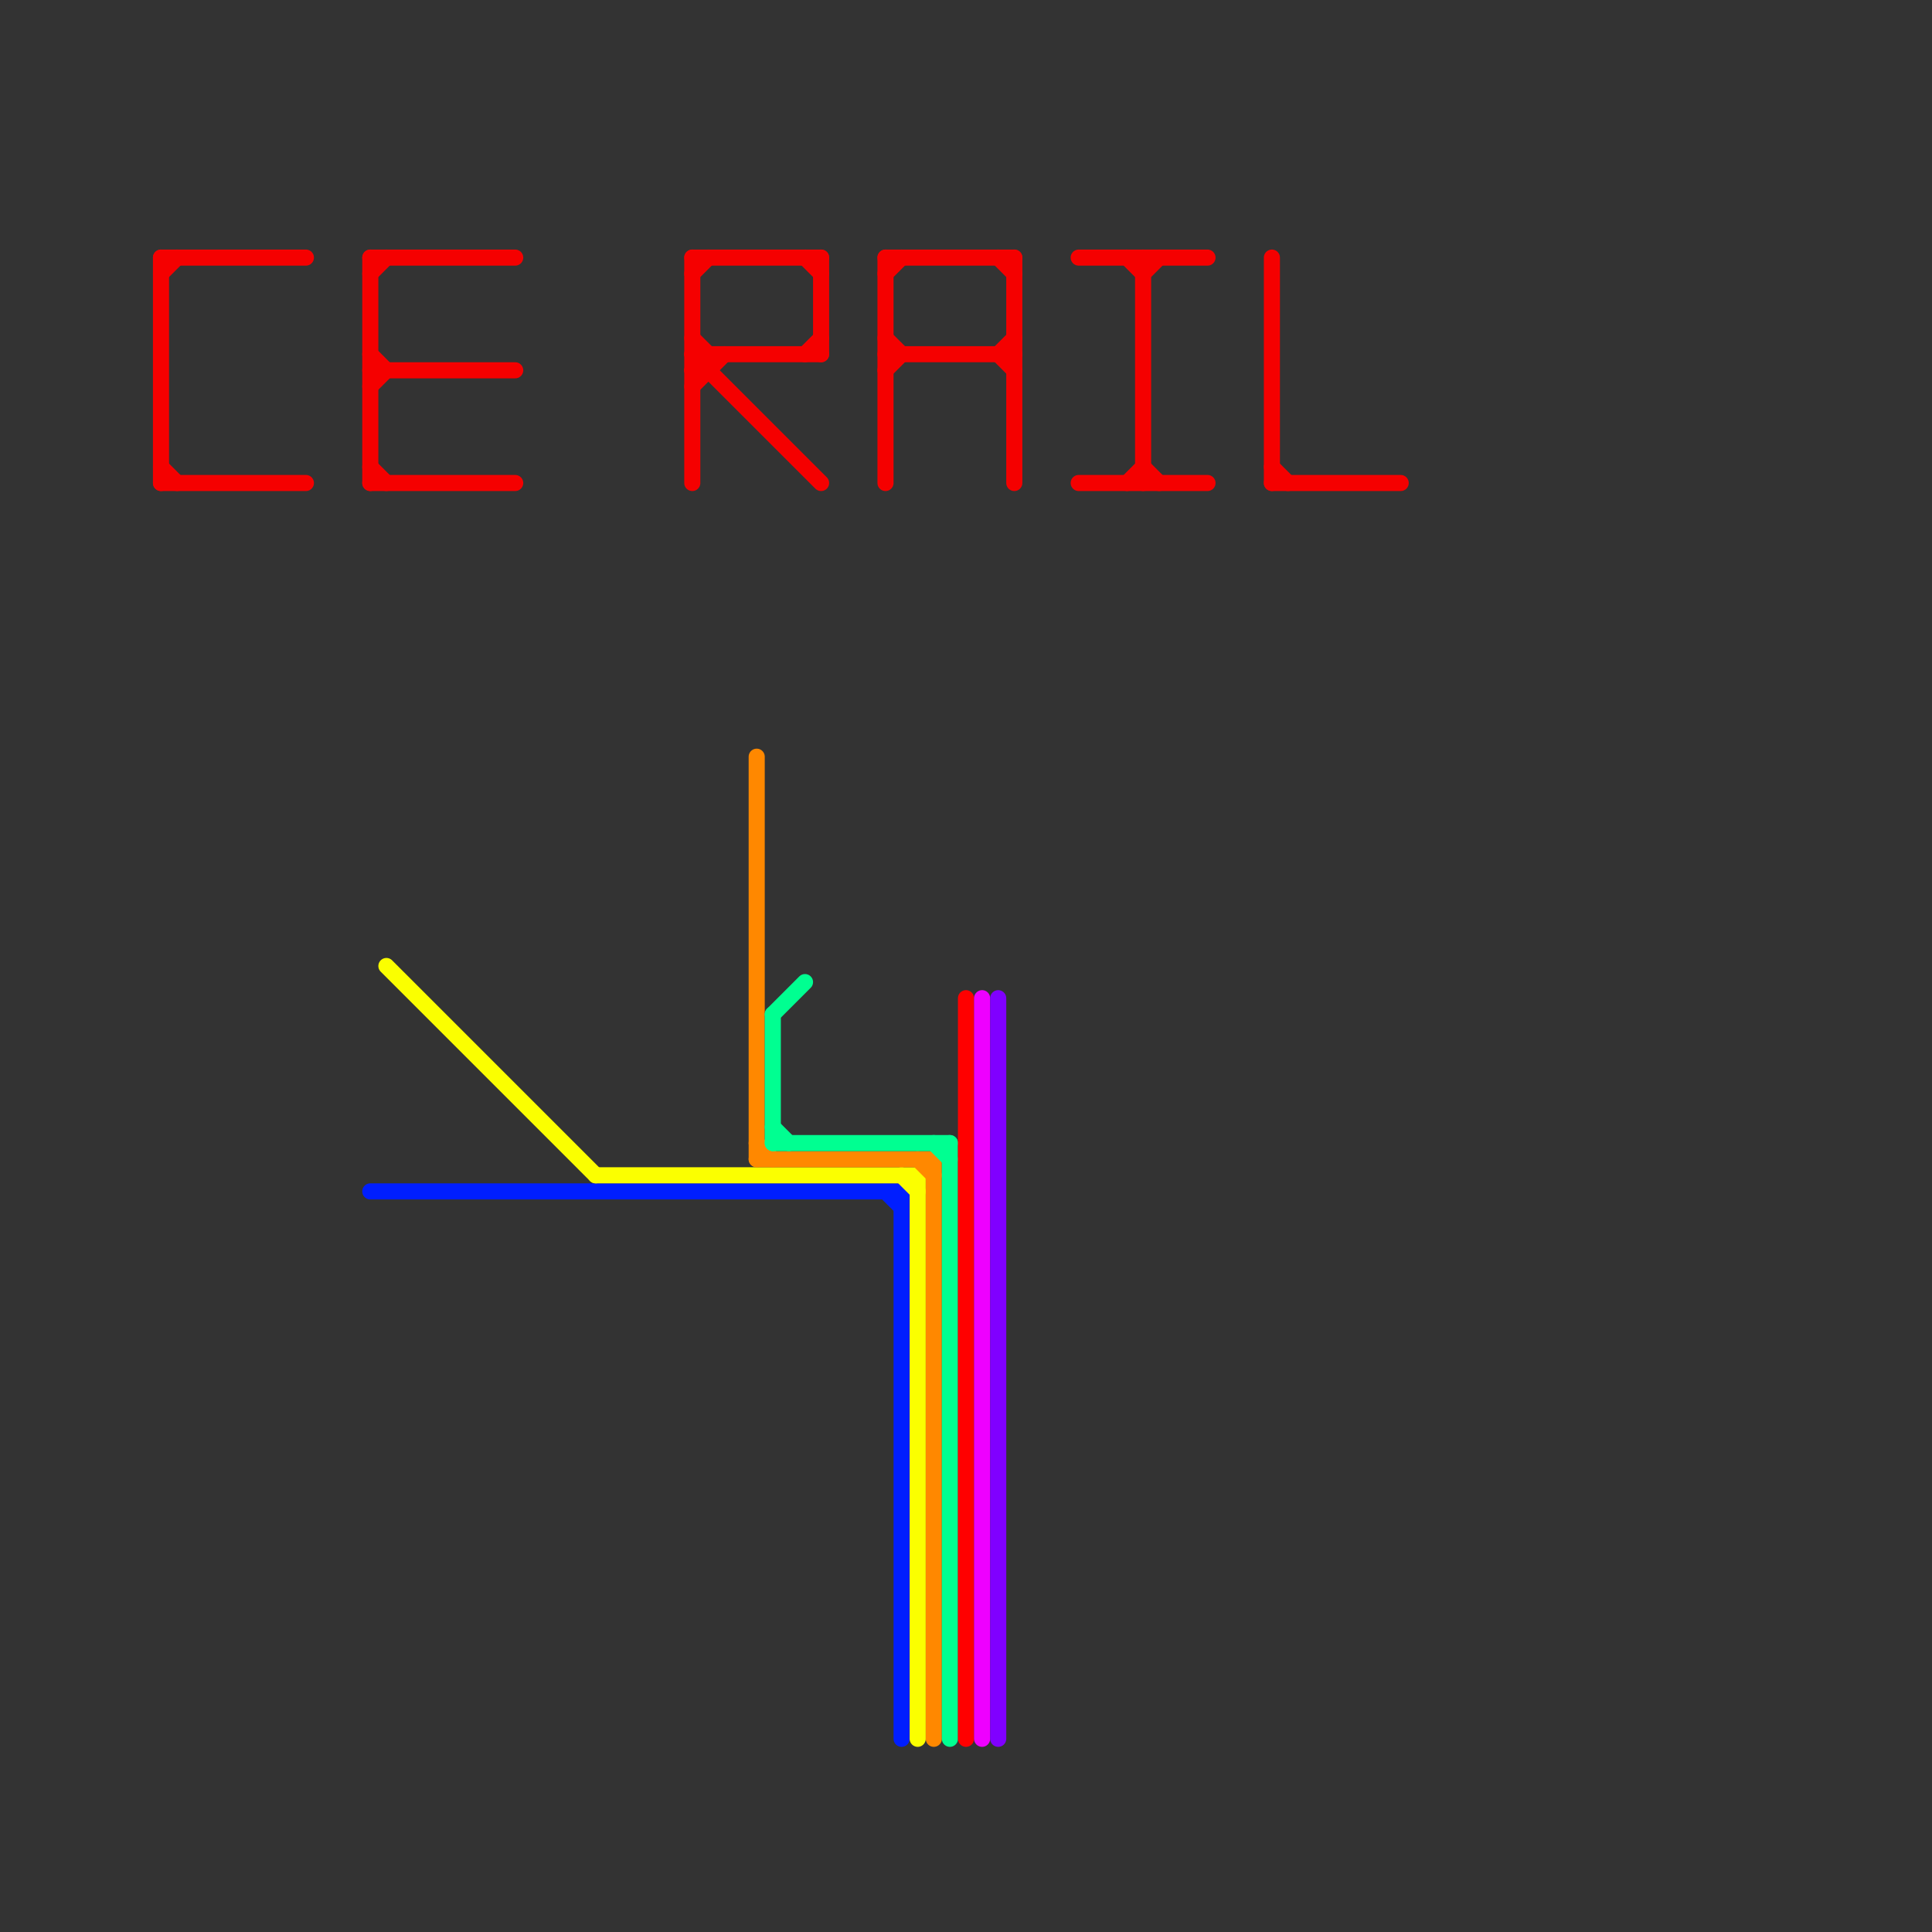 
<svg version="1.1" xmlns="http://www.w3.org/2000/svg" viewBox="0 0 120 120">
<rect x="0" y="0" width="120" height="120" fill="#333333" stroke="none"/>
<style>text { font: 1px Helvetica; font-weight: 600; white-space: pre; dominant-baseline: central; } line { stroke-width: 1; fill: none; stroke-linecap: round; stroke-linejoin: round; } .c0 { stroke: #f50000 } .c1 { stroke: #001eff } .c2 { stroke: #fbff00 } .c3 { stroke: #ff8800 } .c4 { stroke: #00ff91 } .c5 { stroke: #ff0000 } .c6 { stroke: #ee00ff } .c7 { stroke: #8000ff }</style><defs><g id="wm-xf"><circle r="1.2" fill="#000"/><circle r="0.9" fill="#fff"/><circle r="0.6" fill="#000"/><circle r="0.3" fill="#fff"/></g><g id="wm"><circle r="0.6" fill="#000"/><circle r="0.3" fill="#fff"/></g></defs><line class="c0" x1="50" y1="22" x2="51" y2="21"/><line class="c0" x1="23" y1="23" x2="32" y2="23"/><line class="c0" x1="70" y1="16" x2="71" y2="17"/><line class="c0" x1="43" y1="24" x2="45" y2="22"/><line class="c0" x1="23" y1="29" x2="24" y2="30"/><line class="c0" x1="62" y1="22" x2="63" y2="21"/><line class="c0" x1="10" y1="29" x2="11" y2="30"/><line class="c0" x1="43" y1="22" x2="51" y2="30"/><line class="c0" x1="23" y1="16" x2="23" y2="30"/><line class="c0" x1="43" y1="21" x2="44" y2="22"/><line class="c0" x1="67" y1="16" x2="75" y2="16"/><line class="c0" x1="62" y1="16" x2="63" y2="17"/><line class="c0" x1="71" y1="17" x2="72" y2="16"/><line class="c0" x1="55" y1="21" x2="56" y2="22"/><line class="c0" x1="43" y1="17" x2="44" y2="16"/><line class="c0" x1="44" y1="22" x2="44" y2="23"/><line class="c0" x1="23" y1="30" x2="32" y2="30"/><line class="c0" x1="51" y1="16" x2="51" y2="22"/><line class="c0" x1="10" y1="16" x2="19" y2="16"/><line class="c0" x1="55" y1="17" x2="56" y2="16"/><line class="c0" x1="55" y1="23" x2="56" y2="22"/><line class="c0" x1="10" y1="30" x2="19" y2="30"/><line class="c0" x1="23" y1="24" x2="24" y2="23"/><line class="c0" x1="62" y1="22" x2="63" y2="23"/><line class="c0" x1="43" y1="16" x2="43" y2="30"/><line class="c0" x1="23" y1="17" x2="24" y2="16"/><line class="c0" x1="43" y1="16" x2="51" y2="16"/><line class="c0" x1="43" y1="23" x2="44" y2="23"/><line class="c0" x1="10" y1="17" x2="11" y2="16"/><line class="c0" x1="55" y1="22" x2="63" y2="22"/><line class="c0" x1="71" y1="16" x2="71" y2="30"/><line class="c0" x1="55" y1="16" x2="63" y2="16"/><line class="c0" x1="71" y1="29" x2="72" y2="30"/><line class="c0" x1="70" y1="30" x2="71" y2="29"/><line class="c0" x1="43" y1="22" x2="51" y2="22"/><line class="c0" x1="79" y1="16" x2="79" y2="30"/><line class="c0" x1="67" y1="30" x2="75" y2="30"/><line class="c0" x1="55" y1="16" x2="55" y2="30"/><line class="c0" x1="23" y1="16" x2="32" y2="16"/><line class="c0" x1="23" y1="22" x2="24" y2="23"/><line class="c0" x1="50" y1="16" x2="51" y2="17"/><line class="c0" x1="63" y1="16" x2="63" y2="30"/><line class="c0" x1="79" y1="30" x2="87" y2="30"/><line class="c0" x1="10" y1="16" x2="10" y2="30"/><line class="c0" x1="43" y1="23" x2="44" y2="22"/><line class="c0" x1="79" y1="29" x2="80" y2="30"/><line class="c1" x1="23" y1="74" x2="56" y2="74"/><line class="c1" x1="56" y1="74" x2="56" y2="108"/><line class="c1" x1="55" y1="74" x2="56" y2="75"/><line class="c2" x1="57" y1="73" x2="57" y2="108"/><line class="c2" x1="37" y1="73" x2="57" y2="73"/><line class="c2" x1="24" y1="60" x2="37" y2="73"/><line class="c2" x1="56" y1="73" x2="57" y2="74"/><line class="c3" x1="47" y1="71" x2="48" y2="72"/><line class="c3" x1="57" y1="72" x2="58" y2="73"/><line class="c3" x1="58" y1="72" x2="58" y2="108"/><line class="c3" x1="47" y1="47" x2="47" y2="72"/><line class="c3" x1="47" y1="72" x2="58" y2="72"/><line class="c4" x1="48" y1="63" x2="50" y2="61"/><line class="c4" x1="48" y1="70" x2="49" y2="71"/><line class="c4" x1="59" y1="71" x2="59" y2="108"/><line class="c4" x1="48" y1="71" x2="59" y2="71"/><line class="c4" x1="48" y1="63" x2="48" y2="71"/><line class="c4" x1="58" y1="71" x2="59" y2="72"/><line class="c5" x1="60" y1="62" x2="60" y2="108"/><line class="c6" x1="61" y1="62" x2="61" y2="108"/><line class="c7" x1="62" y1="62" x2="62" y2="108"/>
</svg>
